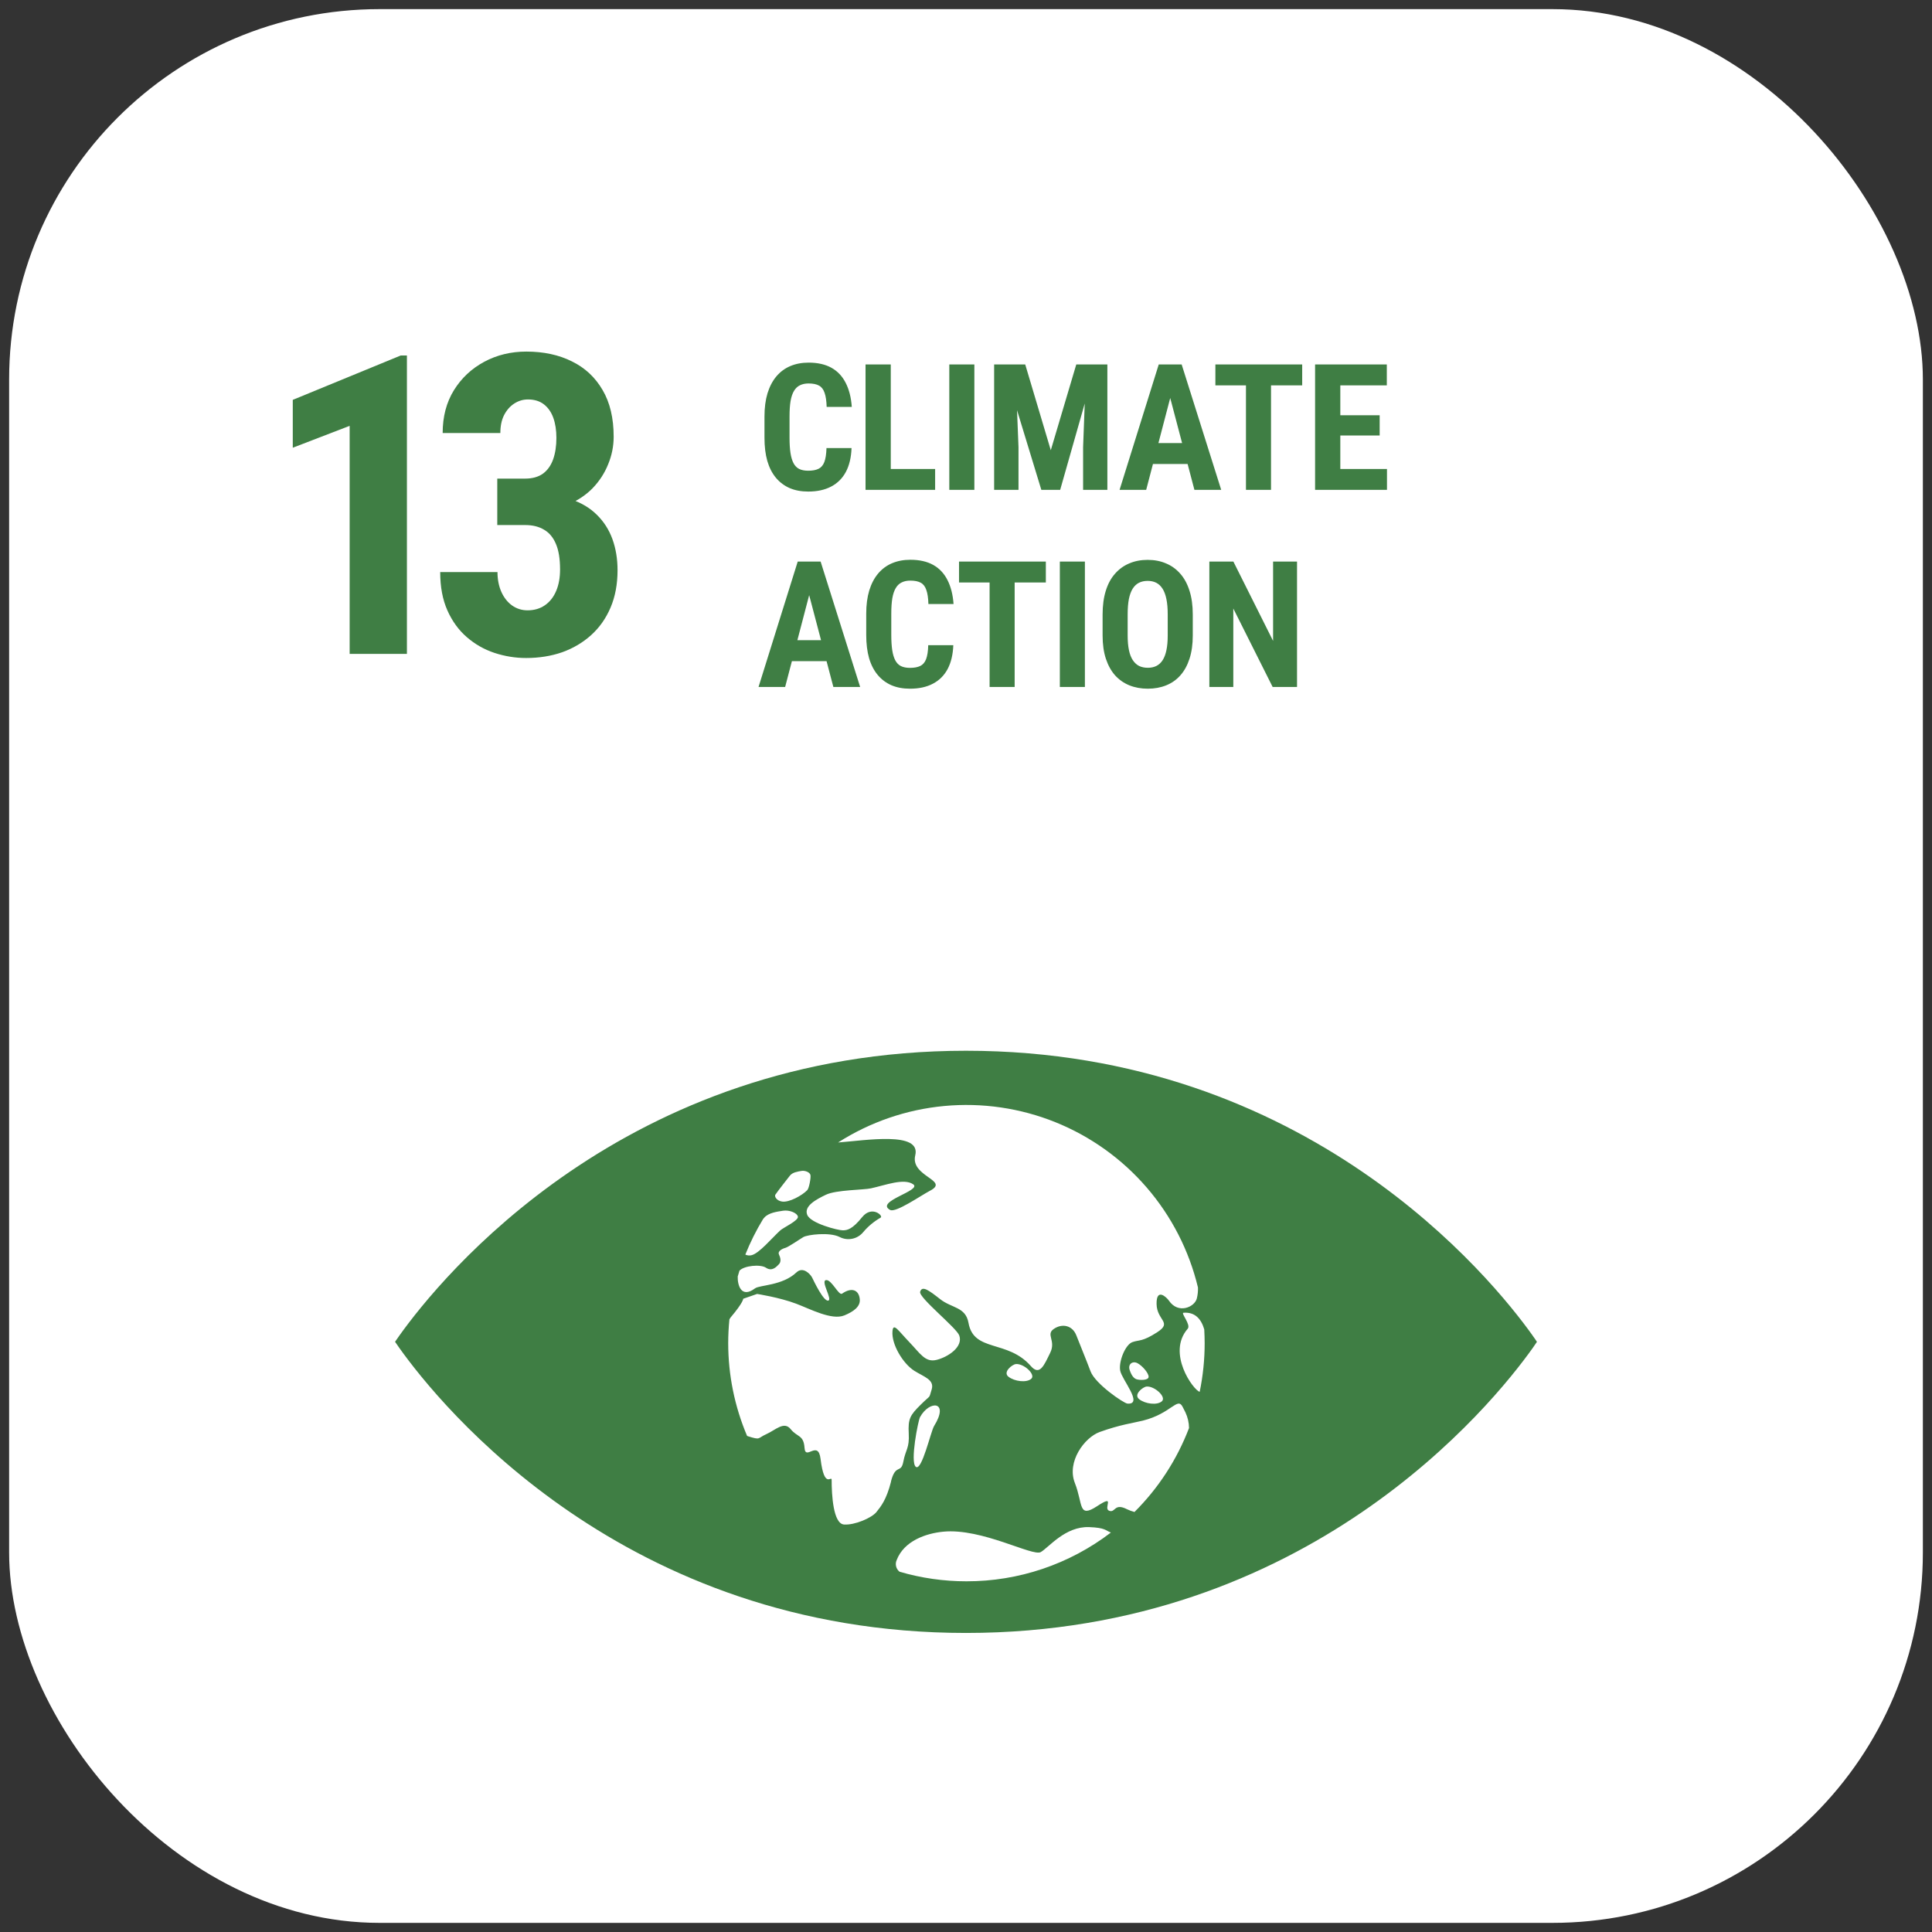 <?xml version="1.0" encoding="UTF-8"?> <svg xmlns="http://www.w3.org/2000/svg" width="98" height="98" viewBox="0 0 98 98" fill="none"><rect x="0" y="0" width="98" height="98" fill="#333333" stroke="none"/><rect x="0.463" y="0.463" width="97.074" height="97.074" rx="18.789" fill="white"></rect><path d="M20.641 18.031V33.169H17.736V21.601L14.851 22.711V20.283L20.33 18.031H20.641ZM25.224 24.277H26.635C27.002 24.277 27.303 24.194 27.538 24.028C27.773 23.855 27.946 23.613 28.057 23.302C28.167 22.991 28.223 22.628 28.223 22.213C28.223 21.825 28.171 21.486 28.067 21.196C27.963 20.905 27.804 20.677 27.59 20.511C27.375 20.345 27.106 20.262 26.78 20.262C26.531 20.262 26.3 20.331 26.085 20.47C25.871 20.608 25.698 20.805 25.567 21.061C25.442 21.31 25.38 21.611 25.38 21.964H22.454C22.454 21.134 22.644 20.411 23.024 19.795C23.405 19.18 23.917 18.699 24.56 18.353C25.203 18.007 25.916 17.834 26.697 17.834C27.576 17.834 28.347 18 29.011 18.332C29.675 18.657 30.194 19.142 30.567 19.785C30.941 20.421 31.128 21.21 31.128 22.15C31.128 22.635 31.034 23.102 30.848 23.551C30.668 24.001 30.405 24.405 30.059 24.765C29.713 25.118 29.291 25.398 28.793 25.605C28.302 25.813 27.742 25.917 27.113 25.917H25.224V24.277ZM25.224 26.633V25.045H27.113C27.818 25.045 28.434 25.139 28.959 25.325C29.492 25.505 29.931 25.768 30.277 26.114C30.63 26.46 30.893 26.871 31.066 27.349C31.238 27.826 31.325 28.352 31.325 28.926C31.325 29.631 31.207 30.261 30.972 30.814C30.737 31.367 30.408 31.834 29.986 32.215C29.564 32.595 29.073 32.886 28.513 33.086C27.953 33.28 27.344 33.377 26.687 33.377C26.141 33.377 25.605 33.29 25.079 33.117C24.56 32.944 24.093 32.678 23.678 32.318C23.263 31.959 22.935 31.506 22.692 30.959C22.45 30.413 22.329 29.766 22.329 29.019H25.235C25.235 29.392 25.3 29.728 25.432 30.025C25.563 30.316 25.743 30.544 25.971 30.71C26.206 30.876 26.469 30.959 26.76 30.959C27.099 30.959 27.393 30.873 27.642 30.7C27.891 30.527 28.081 30.285 28.212 29.974C28.344 29.662 28.409 29.299 28.409 28.884C28.409 28.352 28.34 27.923 28.202 27.598C28.064 27.265 27.863 27.023 27.6 26.871C27.337 26.712 27.019 26.633 26.646 26.633H25.224Z" fill="#3F7E44"></path><path d="M41.923 22.728H43.194C43.177 23.206 43.081 23.609 42.906 23.938C42.731 24.264 42.482 24.512 42.159 24.681C41.838 24.85 41.451 24.934 40.997 24.934C40.644 24.934 40.331 24.876 40.057 24.759C39.784 24.64 39.551 24.465 39.358 24.235C39.166 24.005 39.021 23.721 38.922 23.383C38.825 23.042 38.778 22.651 38.778 22.208V21.129C38.778 20.686 38.828 20.295 38.93 19.954C39.035 19.613 39.184 19.328 39.376 19.098C39.571 18.865 39.806 18.69 40.079 18.573C40.356 18.454 40.668 18.394 41.014 18.394C41.477 18.394 41.865 18.482 42.176 18.656C42.488 18.831 42.728 19.086 42.897 19.421C43.069 19.753 43.172 20.159 43.207 20.64H41.932C41.923 20.337 41.888 20.099 41.827 19.928C41.769 19.753 41.675 19.631 41.547 19.561C41.419 19.488 41.241 19.451 41.014 19.451C40.845 19.451 40.7 19.482 40.577 19.543C40.455 19.601 40.355 19.696 40.276 19.827C40.197 19.958 40.139 20.13 40.101 20.343C40.066 20.555 40.049 20.814 40.049 21.12V22.208C40.049 22.508 40.065 22.764 40.097 22.977C40.129 23.187 40.18 23.358 40.25 23.492C40.32 23.626 40.414 23.724 40.534 23.785C40.656 23.846 40.81 23.877 40.997 23.877C41.212 23.877 41.386 23.845 41.517 23.781C41.651 23.717 41.75 23.602 41.814 23.436C41.878 23.27 41.914 23.034 41.923 22.728ZM47.434 23.79V24.847H44.791V23.79H47.434ZM45.184 18.486V24.847H43.904V18.486H45.184ZM49.424 18.486V24.847H48.153V18.486H49.424ZM50.881 18.486H52.004L53.301 22.837L54.594 18.486H55.586L53.777 24.847H52.821L50.881 18.486ZM50.427 18.486H51.497L51.663 22.68V24.847H50.427V18.486ZM55.097 18.486H56.171V24.847H54.94V22.68L55.097 18.486ZM59.507 19.622L58.14 24.847H56.79L58.777 18.486H59.62L59.507 19.622ZM60.586 24.847L59.21 19.622L59.083 18.486H59.939L61.945 24.847H60.586ZM60.634 22.474V23.536H57.764V22.474H60.634ZM64.472 18.486V24.847H63.201V18.486H64.472ZM66.053 18.486V19.547H61.65V18.486H66.053ZM70.354 23.79V24.847H67.589V23.79H70.354ZM67.987 18.486V24.847H66.707V18.486H67.987ZM69.983 21.063V22.09H67.589V21.063H69.983ZM70.346 18.486V19.547H67.589V18.486H70.346ZM41.193 29.622L39.826 34.847H38.476L40.464 28.486H41.307L41.193 29.622ZM42.272 34.847L40.896 29.622L40.77 28.486H41.626L43.631 34.847H42.272ZM42.32 32.474V33.536H39.45V32.474H42.32ZM47.084 32.728H48.356C48.338 33.206 48.242 33.609 48.067 33.938C47.893 34.264 47.644 34.512 47.32 34.681C47 34.85 46.613 34.934 46.158 34.934C45.806 34.934 45.493 34.876 45.219 34.759C44.945 34.64 44.712 34.465 44.52 34.235C44.328 34.005 44.182 33.721 44.083 33.383C43.987 33.042 43.939 32.651 43.939 32.208V31.129C43.939 30.686 43.99 30.295 44.092 29.954C44.197 29.613 44.345 29.328 44.538 29.098C44.733 28.865 44.967 28.69 45.241 28.573C45.518 28.454 45.829 28.394 46.176 28.394C46.639 28.394 47.026 28.482 47.338 28.656C47.65 28.831 47.89 29.086 48.059 29.421C48.23 29.753 48.334 30.159 48.369 30.64H47.093C47.084 30.337 47.05 30.099 46.988 29.928C46.93 29.753 46.837 29.631 46.709 29.561C46.581 29.488 46.403 29.451 46.176 29.451C46.007 29.451 45.861 29.482 45.739 29.543C45.617 29.601 45.516 29.696 45.438 29.827C45.359 29.958 45.301 30.13 45.263 30.343C45.228 30.555 45.21 30.814 45.21 31.12V32.208C45.21 32.508 45.226 32.764 45.258 32.977C45.29 33.187 45.341 33.358 45.411 33.492C45.481 33.626 45.576 33.724 45.695 33.785C45.818 33.846 45.972 33.877 46.158 33.877C46.374 33.877 46.547 33.845 46.678 33.781C46.812 33.717 46.911 33.602 46.975 33.436C47.039 33.27 47.076 33.034 47.084 32.728ZM51.468 28.486V34.847H50.197V28.486H51.468ZM53.05 28.486V29.547H48.646V28.486H53.05ZM55.031 28.486V34.847H53.76V28.486H55.031ZM60.503 31.173V32.234C60.503 32.683 60.448 33.076 60.337 33.414C60.229 33.749 60.075 34.03 59.874 34.257C59.676 34.481 59.436 34.65 59.153 34.764C58.873 34.877 58.563 34.934 58.223 34.934C57.882 34.934 57.57 34.877 57.288 34.764C57.008 34.65 56.766 34.481 56.562 34.257C56.361 34.03 56.206 33.749 56.095 33.414C55.984 33.076 55.929 32.683 55.929 32.234V31.173C55.929 30.712 55.983 30.311 56.091 29.967C56.198 29.62 56.354 29.332 56.558 29.102C56.762 28.869 57.004 28.694 57.283 28.578C57.563 28.458 57.873 28.399 58.214 28.399C58.555 28.399 58.865 28.458 59.144 28.578C59.424 28.694 59.666 28.869 59.87 29.102C60.073 29.332 60.229 29.62 60.337 29.967C60.448 30.311 60.503 30.712 60.503 31.173ZM59.232 32.234V31.164C59.232 30.861 59.21 30.603 59.166 30.391C59.123 30.175 59.057 29.999 58.97 29.862C58.882 29.725 58.776 29.625 58.651 29.561C58.526 29.497 58.38 29.465 58.214 29.465C58.048 29.465 57.901 29.497 57.773 29.561C57.647 29.625 57.541 29.725 57.454 29.862C57.369 29.999 57.305 30.175 57.261 30.391C57.221 30.603 57.2 30.861 57.2 31.164V32.234C57.2 32.526 57.222 32.775 57.266 32.981C57.309 33.188 57.375 33.357 57.462 33.488C57.55 33.619 57.656 33.717 57.781 33.781C57.91 33.842 58.057 33.873 58.223 33.873C58.386 33.873 58.53 33.842 58.655 33.781C58.783 33.717 58.889 33.619 58.974 33.488C59.058 33.357 59.123 33.188 59.166 32.981C59.21 32.775 59.232 32.526 59.232 32.234ZM65.791 28.486V34.847H64.555L62.559 30.867V34.847H61.344V28.486H62.563L64.577 32.51V28.486H65.791Z" fill="#3F7E44"></path><path d="M77.738 67.739C75.675 64.849 66.345 53.299 49 53.299C31.655 53.299 22.329 64.849 20.264 67.739C20.176 67.863 20.1 67.974 20.039 68.061C20.1 68.154 20.176 68.26 20.264 68.385C22.329 71.28 31.657 82.831 49 82.831C66.343 82.831 75.675 71.28 77.738 68.389C77.828 68.263 77.902 68.154 77.961 68.064C77.903 67.973 77.828 67.866 77.738 67.742V67.739ZM39.328 60.602C39.484 60.373 40.003 59.718 40.066 59.636C40.2 59.463 40.465 59.428 40.651 59.395C40.836 59.362 41.081 59.463 41.11 59.602C41.14 59.74 41.039 60.278 40.948 60.37C40.694 60.634 40.032 61.006 39.667 60.948C39.384 60.904 39.275 60.686 39.328 60.602ZM38.708 61.835C38.735 61.802 38.76 61.775 38.77 61.762C38.989 61.513 39.423 61.46 39.723 61.413C40.023 61.366 40.428 61.513 40.473 61.712C40.518 61.912 39.719 62.276 39.572 62.417C39.155 62.801 38.502 63.584 38.12 63.67C38.015 63.696 37.904 63.685 37.807 63.638C38.056 63.013 38.357 62.411 38.707 61.837L38.708 61.835ZM45.198 75.152C44.963 76.076 44.689 76.408 44.455 76.7C44.222 76.991 43.359 77.37 42.811 77.33C42.263 77.289 42.185 75.823 42.185 75.068C42.185 74.808 41.816 75.58 41.624 74.01C41.501 73.006 40.856 74.115 40.81 73.445C40.765 72.775 40.443 72.91 40.106 72.492C39.769 72.074 39.348 72.532 38.877 72.744C38.406 72.955 38.601 73.061 37.937 72.852C37.92 72.846 37.911 72.841 37.895 72.835C37.264 71.347 36.938 69.747 36.938 68.13C36.938 67.722 36.96 67.321 36.999 66.925C37.02 66.885 37.045 66.847 37.073 66.812C37.712 66.056 37.699 65.879 37.699 65.879L38.404 65.635C38.404 65.635 39.533 65.808 40.383 66.129C41.084 66.391 42.184 66.985 42.828 66.724C43.292 66.532 43.655 66.279 43.611 65.893C43.559 65.408 43.177 65.293 42.715 65.62C42.545 65.74 42.182 64.889 41.897 64.933C41.612 64.977 42.249 65.932 42.008 65.973C41.767 66.013 41.279 64.975 41.196 64.807C41.113 64.639 40.738 64.223 40.401 64.541C39.689 65.218 38.532 65.177 38.299 65.351C37.594 65.88 37.405 65.177 37.421 64.748C37.449 64.65 37.478 64.552 37.509 64.455C37.74 64.2 38.569 64.116 38.854 64.305C39.167 64.514 39.391 64.252 39.513 64.125C39.635 63.998 39.592 63.8 39.513 63.634C39.435 63.468 39.67 63.343 39.831 63.3C39.992 63.257 40.532 62.88 40.747 62.752C40.962 62.624 42.078 62.491 42.581 62.742C42.78 62.847 43.008 62.88 43.228 62.835C43.448 62.791 43.645 62.672 43.788 62.498C44.034 62.205 44.331 61.958 44.664 61.768C44.839 61.69 44.232 61.121 43.734 61.737C43.236 62.354 42.98 62.408 42.746 62.408C42.511 62.408 41.116 62.06 40.945 61.619C40.774 61.178 41.382 60.849 41.896 60.602C42.411 60.354 43.82 60.36 44.18 60.278C44.912 60.118 45.848 59.75 46.319 60.071C46.791 60.392 44.35 60.941 45.152 61.374C45.437 61.531 46.726 60.633 47.168 60.403C48.207 59.867 46.16 59.69 46.426 58.602C46.726 57.371 43.915 57.847 42.512 57.952C44.134 56.915 45.981 56.28 47.898 56.101C49.816 55.922 51.748 56.204 53.535 56.923C55.321 57.643 56.909 58.779 58.167 60.237C59.425 61.695 60.316 63.433 60.766 65.306C60.773 65.494 60.754 65.683 60.708 65.865C60.598 66.301 59.768 66.675 59.293 65.974C59.171 65.797 58.653 65.308 58.667 66.145C58.681 66.982 59.481 67.068 58.708 67.571C57.935 68.073 57.795 67.952 57.438 68.079C57.081 68.206 56.734 69.067 56.822 69.528C56.911 69.99 58.01 71.251 57.193 71.198C57.001 71.183 55.557 70.197 55.319 69.563C55.067 68.895 54.793 68.242 54.598 67.739C54.403 67.236 53.894 67.113 53.46 67.405C53.026 67.697 53.58 67.993 53.27 68.622C52.961 69.251 52.741 69.811 52.288 69.292C51.108 67.941 49.391 68.607 49.126 67.1C48.981 66.285 48.279 66.363 47.692 65.901C47.105 65.44 46.773 65.197 46.674 65.525C46.587 65.817 48.521 67.351 48.659 67.743C48.864 68.327 48.08 68.839 47.505 68.98C46.931 69.121 46.682 68.658 46.118 68.071C45.555 67.484 45.309 67.067 45.27 67.528C45.214 68.192 45.805 69.171 46.378 69.533C46.867 69.842 47.415 69.983 47.257 70.485C47.098 70.988 47.257 70.704 46.709 71.246C46.16 71.788 46.056 71.966 46.096 72.718C46.135 73.47 45.939 73.516 45.821 74.143C45.703 74.77 45.429 74.227 45.194 75.147L45.198 75.152ZM58.159 70.332C58.565 70.299 59.177 70.862 58.937 71.078C58.696 71.294 58.09 71.214 57.784 70.974C57.478 70.735 57.976 70.348 58.159 70.332ZM57.645 69.961C57.515 69.912 57.4 69.788 57.301 69.491C57.203 69.193 57.452 69.021 57.693 69.144C57.933 69.267 58.263 69.64 58.263 69.837C58.263 70.034 57.775 70.011 57.642 69.959L57.645 69.961ZM52.31 69.938C52.071 70.151 51.46 70.073 51.155 69.835C50.85 69.597 51.348 69.208 51.529 69.192C51.936 69.155 52.547 69.723 52.312 69.938H52.31ZM47.38 72.337C47.214 72.609 46.759 74.641 46.455 74.404C46.15 74.168 46.578 72.048 46.666 71.886C47.144 71.011 48.176 71.054 47.38 72.337ZM49.024 80.211C47.875 80.212 46.732 80.048 45.629 79.725C45.543 79.657 45.481 79.562 45.455 79.455C45.428 79.348 45.438 79.236 45.483 79.135C45.856 78.16 46.97 77.778 47.848 77.694C49.806 77.503 52.383 78.966 52.792 78.729C53.202 78.493 54.031 77.417 55.246 77.462C56.076 77.494 56.07 77.633 56.349 77.738C54.245 79.346 51.671 80.215 49.024 80.211ZM57.546 76.695C57.415 76.661 57.288 76.614 57.167 76.555C56.507 76.219 56.586 76.755 56.262 76.633C55.938 76.511 56.627 75.76 55.653 76.398C54.68 77.036 54.945 76.299 54.522 75.224C54.099 74.148 55.009 72.92 55.775 72.64C56.825 72.261 57.476 72.183 57.967 72.062C59.418 71.699 59.725 70.838 59.988 71.362C60.038 71.46 60.086 71.554 60.13 71.641C60.247 71.89 60.31 72.161 60.313 72.436C59.702 74.037 58.758 75.49 57.543 76.698L57.546 76.695ZM60.853 70.599C60.529 70.51 59.172 68.635 60.245 67.401C60.423 67.198 59.885 66.601 60.032 66.589C60.619 66.543 60.931 66.907 61.085 67.432C61.097 67.667 61.106 67.897 61.106 68.137C61.106 68.965 61.021 69.791 60.853 70.603" fill="#3F7E44"></path></svg> 